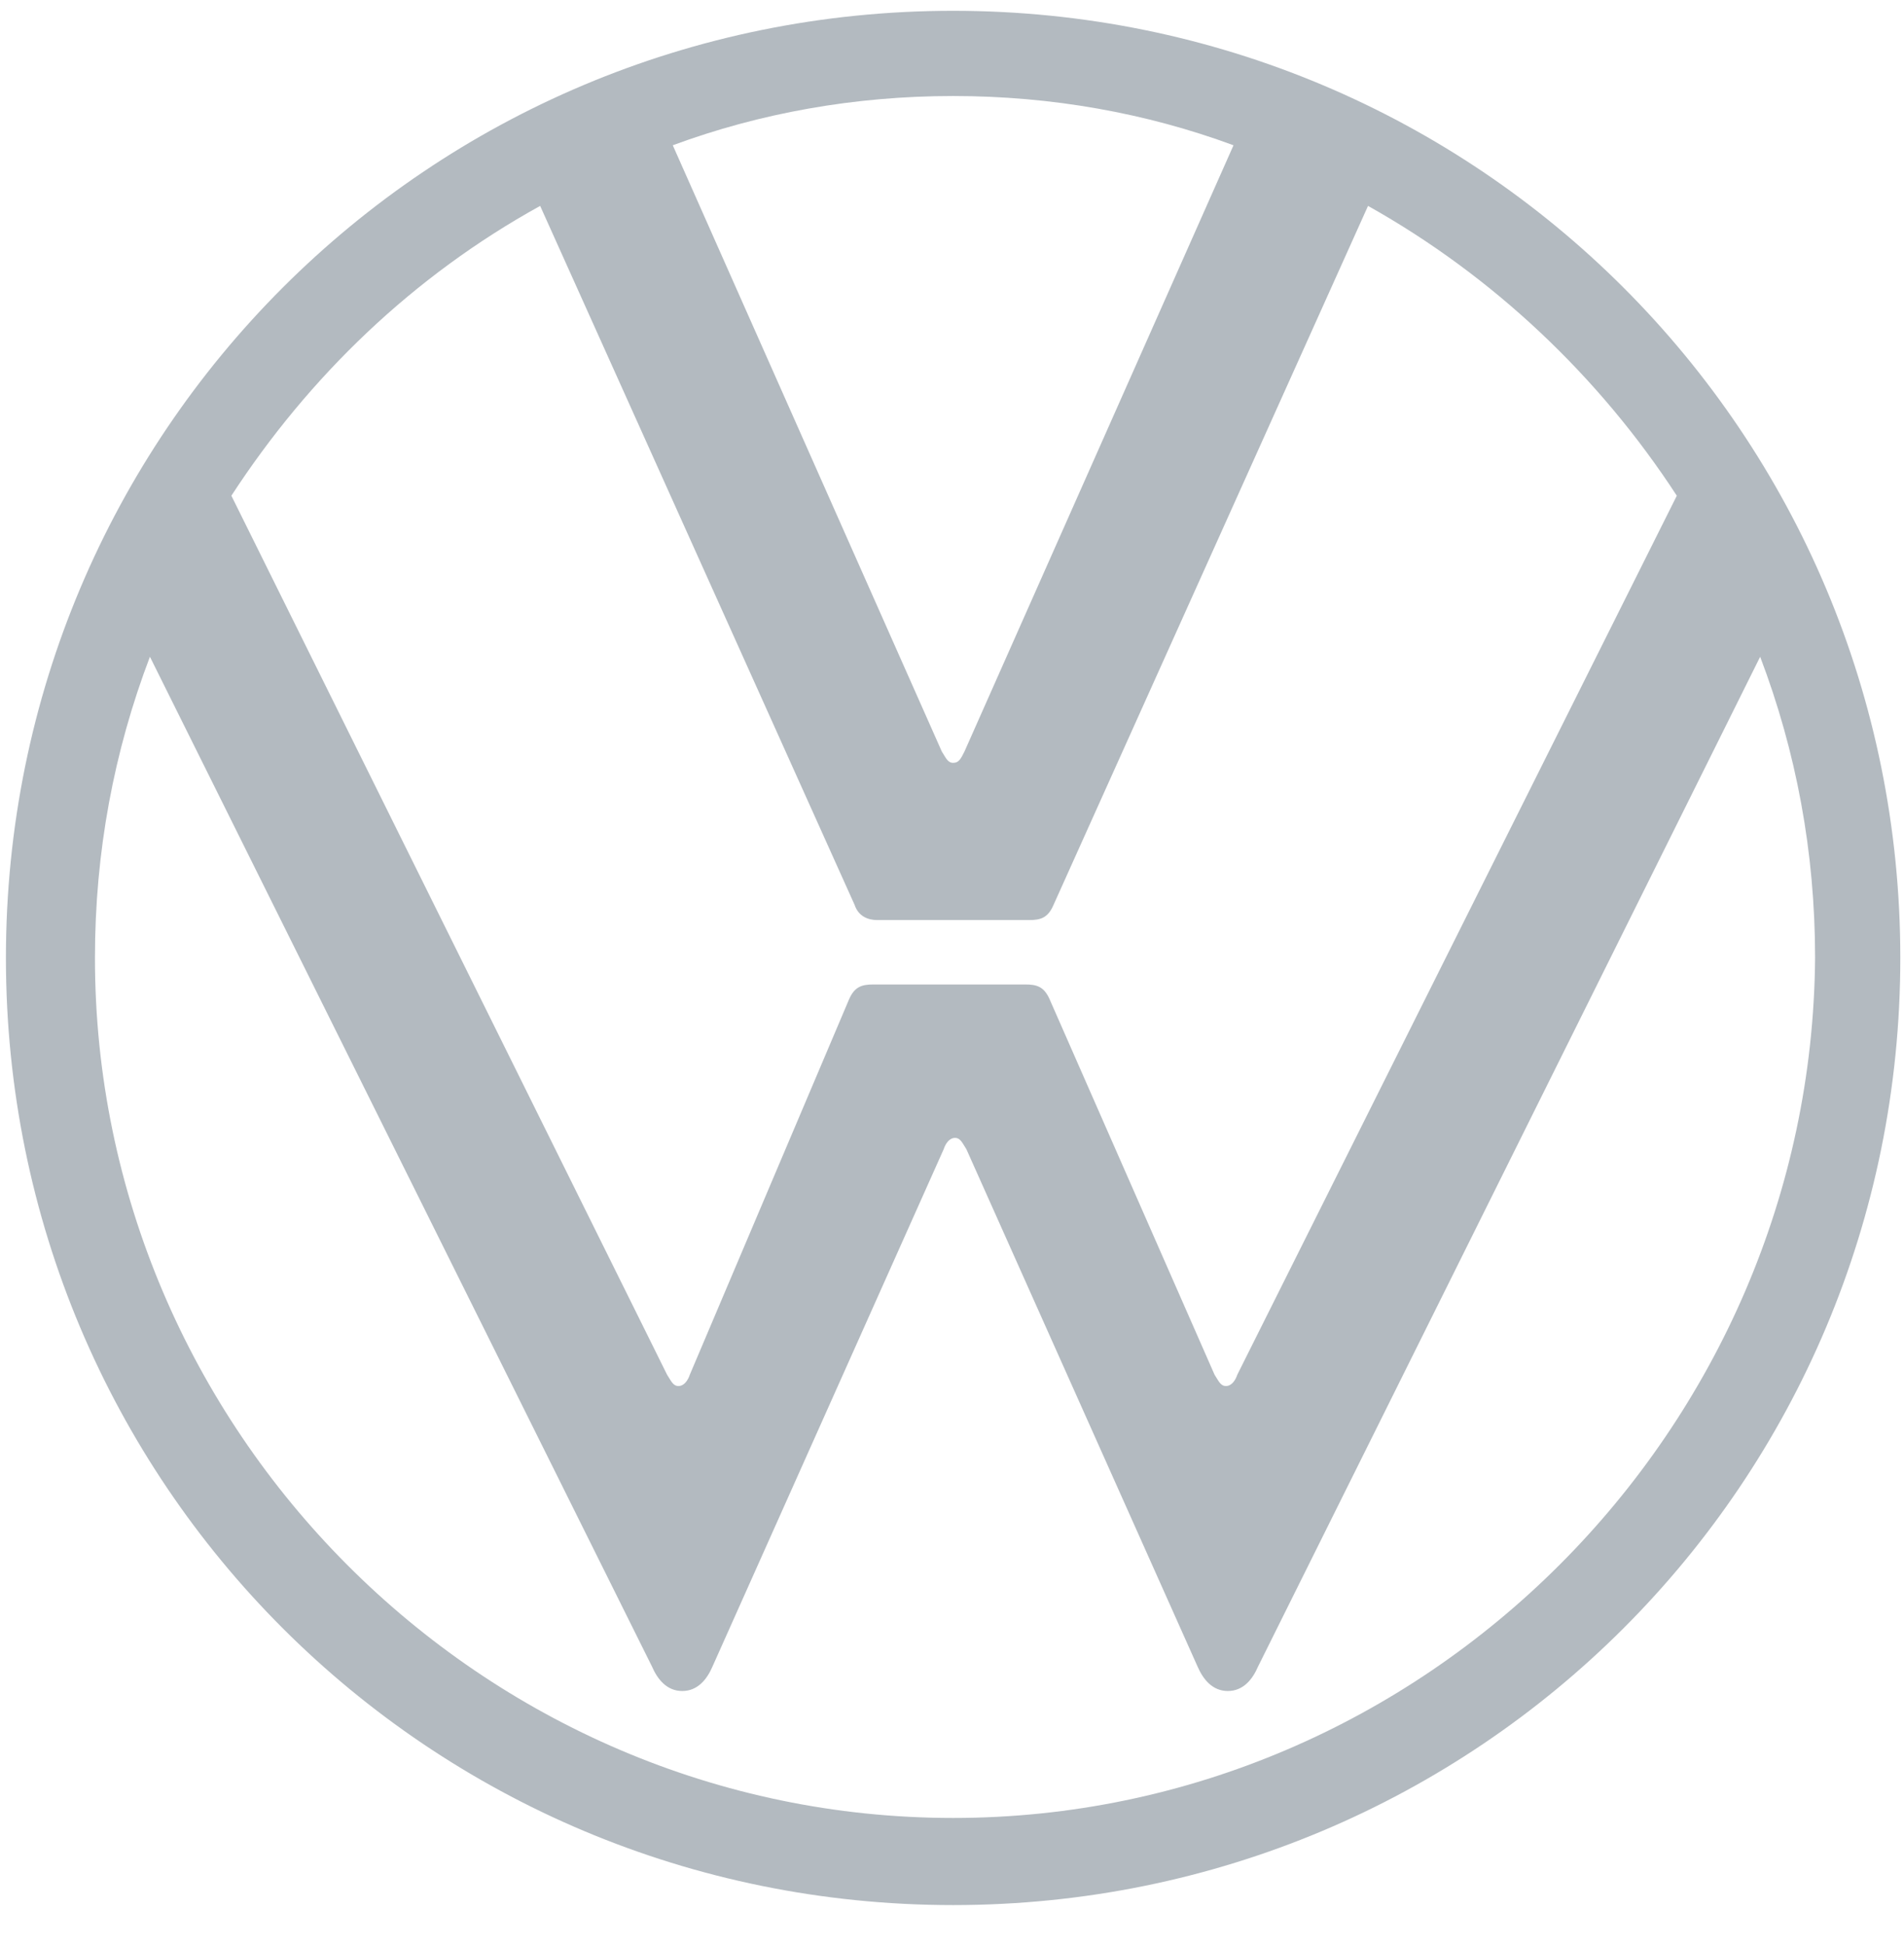 <svg width="46" height="47" viewBox="0 0 46 47" fill="none" xmlns="http://www.w3.org/2000/svg">
<g clip-path="url(#clip0_8_154)">
<path d="M23.027 43.924C11.631 43.924 2.294 34.541 2.294 23.145C2.294 20.582 2.752 18.156 3.622 15.868L15.75 40.262C15.888 40.583 16.116 40.857 16.483 40.857C16.849 40.857 17.078 40.583 17.215 40.262L22.799 27.767C22.844 27.63 22.936 27.493 23.073 27.493C23.21 27.493 23.256 27.63 23.348 27.767L28.931 40.262C29.069 40.583 29.298 40.857 29.664 40.857C30.03 40.857 30.259 40.583 30.396 40.262L42.525 15.868C43.394 18.156 43.852 20.582 43.852 23.145C43.76 34.541 34.424 43.924 23.027 43.924ZM23.027 18.431C22.89 18.431 22.844 18.293 22.753 18.156L16.254 3.51C18.359 2.732 20.647 2.32 23.027 2.32C25.407 2.32 27.696 2.732 29.801 3.51L23.302 18.156C23.21 18.339 23.165 18.431 23.027 18.431ZM16.391 33.488C16.254 33.488 16.208 33.351 16.116 33.214L5.59 11.977C7.466 9.094 9.983 6.668 13.05 4.975L20.647 21.863C20.739 22.138 20.968 22.23 21.197 22.23H24.858C25.133 22.23 25.316 22.184 25.453 21.863L33.051 4.975C36.071 6.668 38.634 9.094 40.511 11.977L29.893 33.214C29.847 33.351 29.755 33.488 29.618 33.488C29.481 33.488 29.435 33.351 29.343 33.214L25.362 24.152C25.224 23.831 25.041 23.786 24.767 23.786H21.105C20.831 23.786 20.647 23.831 20.51 24.152L16.666 33.214C16.62 33.351 16.528 33.488 16.391 33.488ZM23.027 46.029C35.705 46.029 45.911 35.823 45.911 23.145C45.911 10.467 35.705 0.261 23.027 0.261C10.35 0.261 0.143 10.467 0.143 23.145C0.143 35.823 10.35 46.029 23.027 46.029Z" fill="#02192D" fill-opacity="0.3"/>
</g>
<defs>
<clipPath id="clip0_8_154">
<rect width="46" height="46" fill="white" transform="translate(0 0.175)"/>
</clipPath>
</defs>
</svg>
